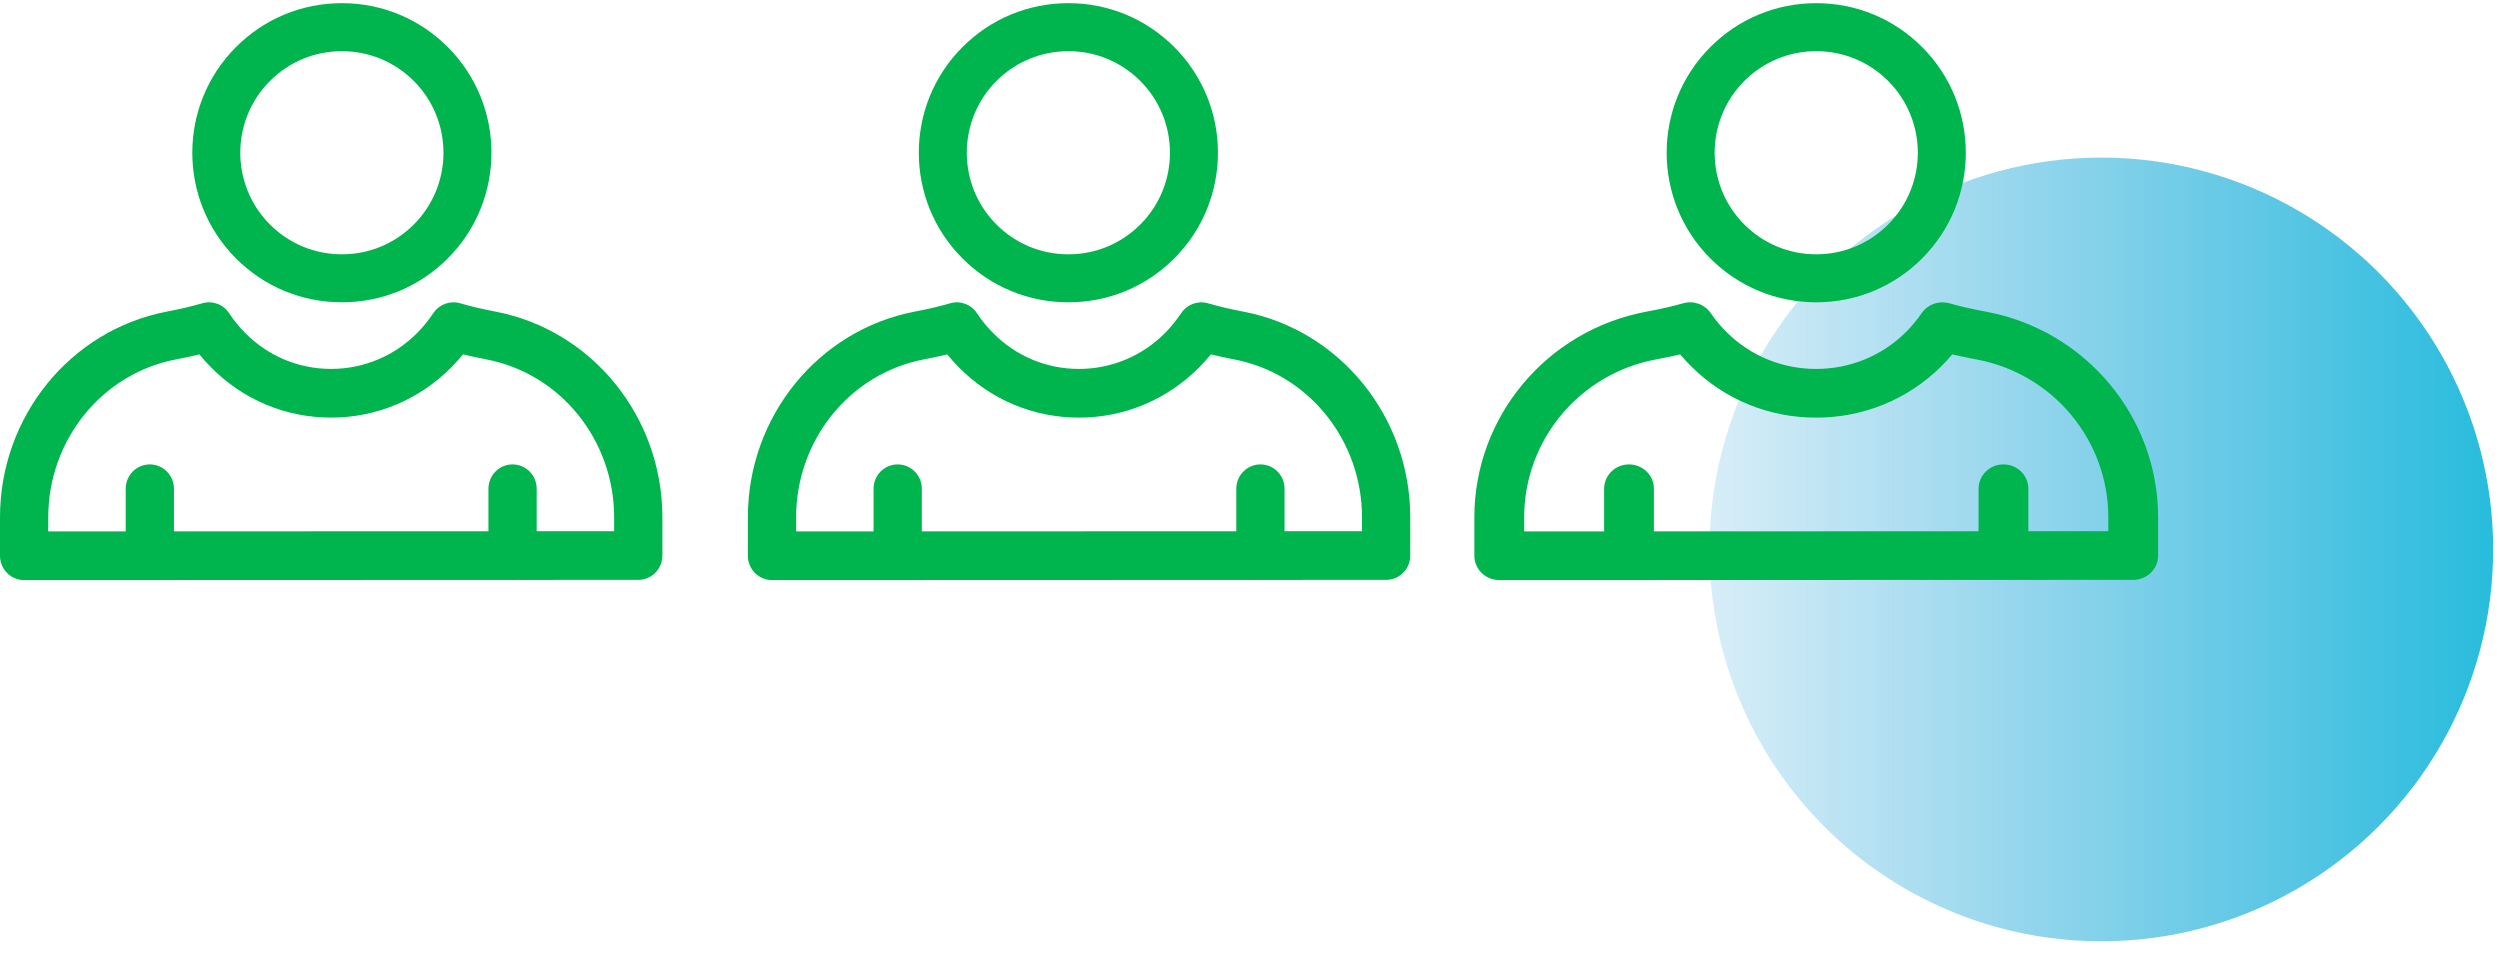 <svg width="117" height="45" viewBox="0 0 117 45" fill="none" xmlns="http://www.w3.org/2000/svg">
<circle cx="98.341" cy="25.714" r="18.339" transform="rotate(90 98.341 25.714)" fill="url(#paint0_linear)"/>
<path d="M85.001 14.148C86.871 14.148 88.63 13.42 89.952 12.098C92.683 9.369 92.683 4.928 89.952 2.199C88.63 0.876 86.871 0.148 85.001 0.148C83.129 0.148 81.37 0.876 80.048 2.199C77.317 4.928 77.317 9.369 80.048 12.098C81.37 13.42 83.129 14.148 85.001 14.148ZM81.637 3.787C82.535 2.889 83.73 2.395 85.001 2.395C86.27 2.395 87.465 2.889 88.363 3.787C90.218 5.641 90.218 8.656 88.363 10.509C87.464 11.407 86.27 11.902 85.001 11.902C83.73 11.902 82.536 11.407 81.637 10.509C79.782 8.656 79.782 5.641 81.637 3.787Z" fill="#00B54D"/>
<path d="M69 24.213V26.009C69 26.311 69.123 26.601 69.341 26.815C69.56 27.028 69.856 27.148 70.165 27.148L76.227 27.146C76.231 27.146 76.234 27.148 76.238 27.148C76.242 27.148 76.245 27.146 76.249 27.146L93.719 27.14C93.734 27.141 93.747 27.148 93.762 27.148C93.777 27.148 93.79 27.141 93.805 27.14L99.835 27.138C100.479 27.138 101 26.628 101 25.999V24.215C101 19.505 97.611 15.455 92.941 14.585C92.28 14.462 91.736 14.338 91.229 14.194C90.747 14.056 90.229 14.239 89.944 14.643C89.688 15.008 89.433 15.311 89.165 15.573C88.049 16.665 86.567 17.266 84.994 17.266C83.42 17.266 81.944 16.666 80.834 15.572C80.544 15.289 80.279 14.974 80.069 14.662C79.787 14.245 79.257 14.053 78.771 14.194C78.267 14.338 77.724 14.461 77.064 14.583C72.391 15.451 69 19.501 69 24.213ZM78.63 16.586C78.803 16.791 78.988 16.99 79.183 17.18C80.73 18.705 82.793 19.545 84.994 19.545C87.191 19.545 89.257 18.706 90.812 17.184C91.003 16.999 91.186 16.8 91.366 16.586C91.718 16.669 92.092 16.746 92.505 16.823C96.077 17.488 98.669 20.597 98.669 24.215V24.86L94.927 24.861V22.873C94.927 22.244 94.406 21.734 93.762 21.734C93.118 21.734 92.597 22.244 92.597 22.873V24.862L77.403 24.868V22.873C77.403 22.244 76.882 21.734 76.238 21.734C75.594 21.734 75.073 22.244 75.073 22.873V24.868L71.331 24.87V24.213C71.331 20.594 73.925 17.486 77.499 16.822C77.91 16.745 78.282 16.668 78.63 16.586Z" fill="#00B54D"/>
<path d="M16 14.148C17.871 14.148 19.63 13.421 20.952 12.098C23.683 9.369 23.683 4.928 20.952 2.199C19.63 0.876 17.871 0.148 16 0.148C14.129 0.148 12.37 0.876 11.048 2.199C8.317 4.928 8.317 9.369 11.048 12.098C12.37 13.421 14.129 14.148 16 14.148ZM12.637 3.787C13.535 2.889 14.73 2.395 16 2.395C17.27 2.395 18.465 2.889 19.363 3.787C21.218 5.641 21.218 8.656 19.363 10.51C18.465 11.408 17.27 11.902 16 11.902C14.73 11.902 13.535 11.408 12.637 10.51C10.782 8.656 10.782 5.641 12.637 3.787Z" fill="#00B54D"/>
<path d="M1.129 27.148L7.001 27.146C7.005 27.146 7.008 27.148 7.012 27.148C7.016 27.148 7.019 27.146 7.022 27.146L23.947 27.14C23.961 27.141 23.974 27.148 23.988 27.148C24.003 27.148 24.015 27.141 24.029 27.14L29.871 27.138C30.495 27.138 31 26.628 31 25.999V24.214C31 19.504 27.717 15.454 23.194 14.584C22.547 14.459 22.019 14.335 21.534 14.193C21.069 14.057 20.564 14.238 20.289 14.643C20.043 15.004 19.796 15.308 19.535 15.572C18.453 16.664 17.018 17.265 15.495 17.265C13.97 17.265 12.54 16.665 11.464 15.571C11.184 15.288 10.928 14.974 10.725 14.662C10.453 14.245 9.947 14.055 9.467 14.193C8.978 14.336 8.452 14.46 7.812 14.582C3.285 15.45 0 19.5 0 24.213V26.009C0 26.311 0.119 26.601 0.331 26.815C0.542 27.028 0.829 27.148 1.129 27.148ZM2.258 24.213C2.258 20.593 4.771 17.484 8.233 16.82C8.631 16.744 8.991 16.668 9.329 16.585C9.497 16.791 9.677 16.989 9.865 17.179C11.363 18.704 13.363 19.544 15.495 19.544C17.621 19.544 19.623 18.705 21.131 17.183C21.316 16.997 21.494 16.798 21.667 16.585C22.006 16.666 22.369 16.745 22.771 16.822C26.231 17.488 28.742 20.596 28.742 24.214V24.86L25.117 24.861V22.873C25.117 22.244 24.612 21.734 23.988 21.734C23.364 21.734 22.859 22.244 22.859 22.873V24.862L8.141 24.867V22.873C8.141 22.244 7.636 21.734 7.012 21.734C6.388 21.734 5.883 22.244 5.883 22.873V24.868L2.258 24.869V24.213Z" fill="#00B54D"/>
<path d="M45.048 12.098C46.37 13.421 48.129 14.148 49.999 14.148C51.871 14.148 53.63 13.421 54.952 12.098C57.683 9.369 57.683 4.928 54.952 2.199C53.63 0.876 51.871 0.148 49.999 0.148C48.129 0.148 46.37 0.876 45.048 2.199C42.317 4.928 42.317 9.369 45.048 12.098ZM46.637 3.787C47.535 2.889 48.73 2.395 49.999 2.395C51.27 2.395 52.465 2.889 53.363 3.787C55.218 5.641 55.218 8.656 53.363 10.51C52.465 11.408 51.27 11.902 49.999 11.902C48.73 11.902 47.535 11.408 46.637 10.51C44.782 8.656 44.782 5.641 46.637 3.787Z" fill="#00B54D"/>
<path d="M58.194 14.585C57.545 14.46 57.017 14.336 56.533 14.194C56.068 14.058 55.563 14.238 55.288 14.644C55.04 15.008 54.794 15.311 54.535 15.573C53.453 16.665 52.017 17.266 50.495 17.266C48.969 17.266 47.539 16.666 46.464 15.572C46.184 15.29 45.928 14.975 45.723 14.661C45.451 14.243 44.938 14.054 44.466 14.194C43.978 14.337 43.452 14.461 42.812 14.583C38.285 15.451 35 19.501 35 24.213V26.009C35 26.311 35.119 26.601 35.331 26.815C35.542 27.028 35.829 27.148 36.129 27.148L42.001 27.146C42.005 27.146 42.008 27.148 42.012 27.148C42.016 27.148 42.019 27.146 42.023 27.146L58.947 27.14C58.961 27.141 58.974 27.148 58.988 27.148C59.003 27.148 59.015 27.141 59.029 27.14L64.871 27.138C65.495 27.138 66 26.628 66 25.999V24.214C66 19.505 62.717 15.455 58.194 14.585ZM63.742 24.86L60.117 24.861V22.873C60.117 22.244 59.612 21.734 58.988 21.734C58.364 21.734 57.859 22.244 57.859 22.873V24.862L43.141 24.868V22.873C43.141 22.244 42.636 21.734 42.012 21.734C41.388 21.734 40.883 22.244 40.883 22.873V24.868L37.258 24.87V24.213C37.258 20.594 39.77 17.485 43.233 16.821C43.631 16.745 43.992 16.668 44.329 16.586C44.497 16.791 44.677 16.99 44.865 17.18C46.362 18.705 48.362 19.545 50.495 19.545C52.62 19.545 54.622 18.706 56.13 17.184C56.316 16.999 56.493 16.8 56.666 16.586C57.006 16.667 57.369 16.745 57.771 16.823C61.231 17.488 63.742 20.597 63.742 24.214V24.86Z" fill="#00B54D"/>
<defs>
<linearGradient id="paint0_linear" x1="98.341" y1="7.375" x2="98.341" y2="44.053" gradientUnits="userSpaceOnUse">
<stop stop-color="#27BCDD"/>
<stop offset="1" stop-color="#39A9DB" stop-opacity="0.2"/>
</linearGradient>
</defs>
</svg>
